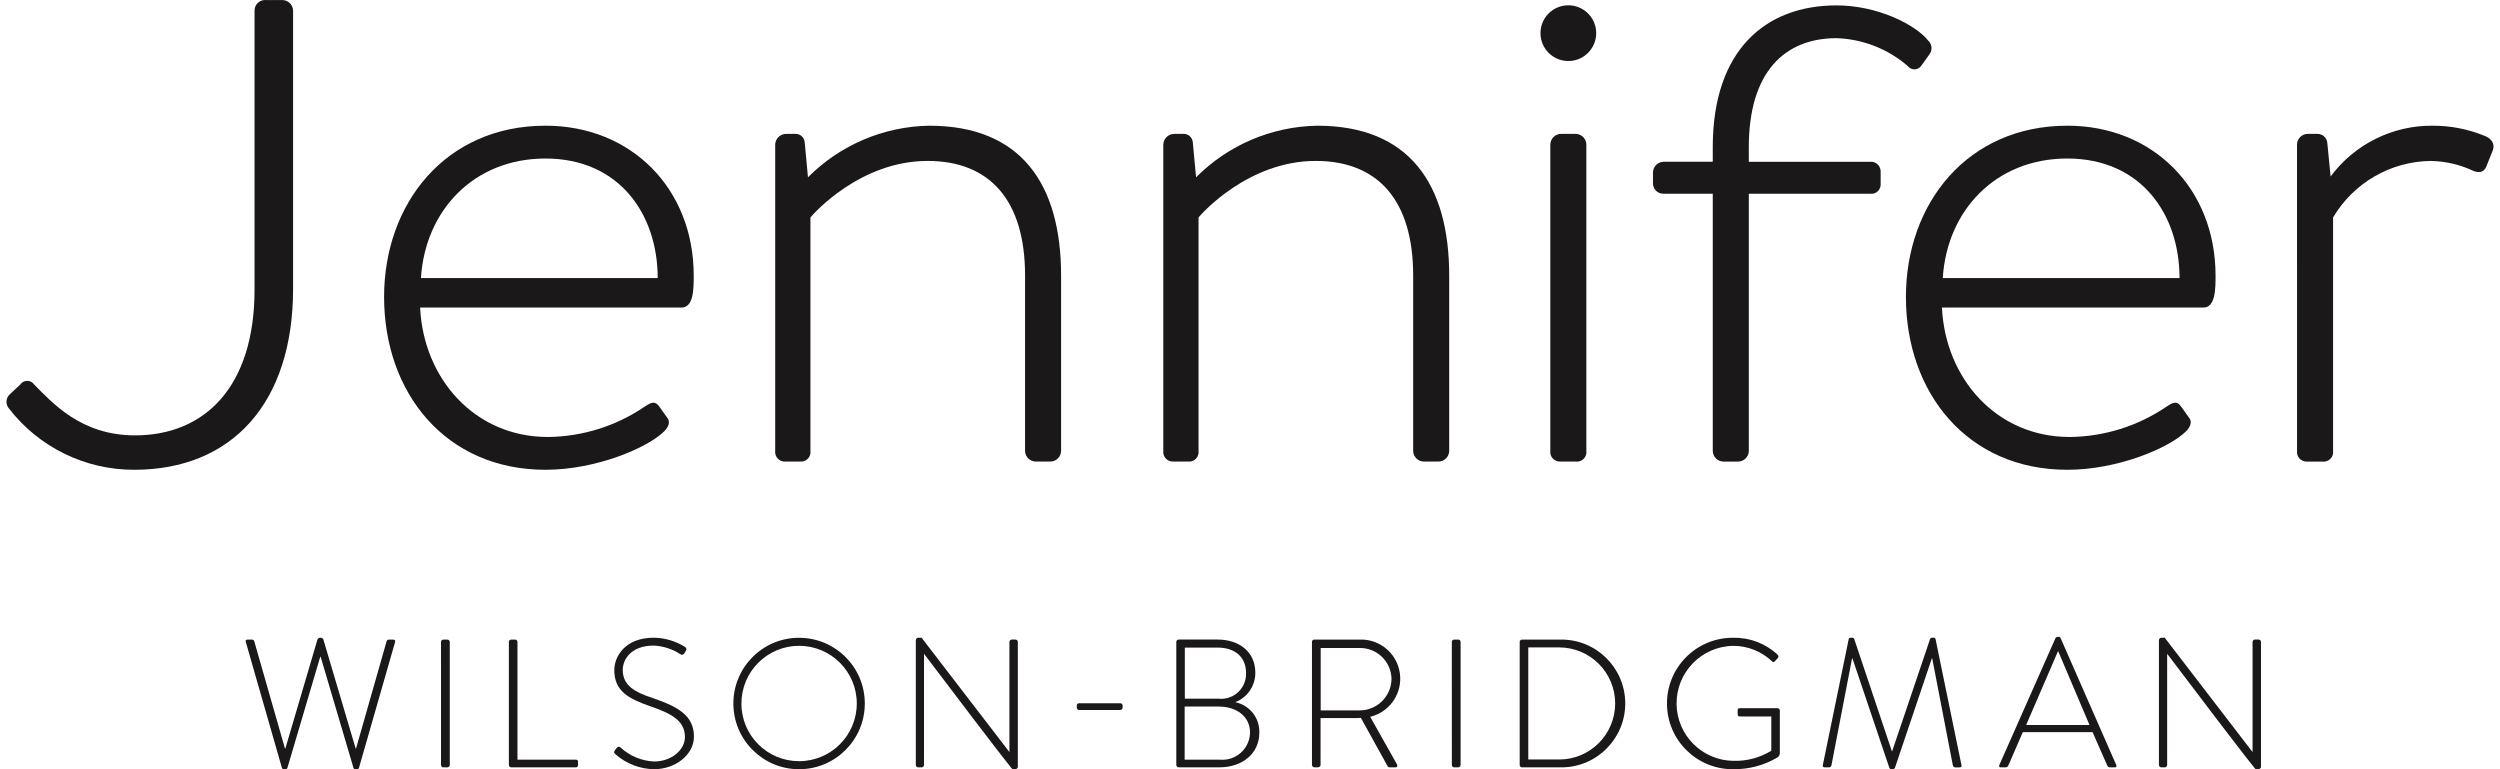 <?xml version="1.0" encoding="UTF-8"?>
<svg id="Layer_1" data-name="Layer 1" xmlns="http://www.w3.org/2000/svg" width="260.001" height="80" viewBox="0 0 260.001 80">
  <g id="Group_1" data-name="Group 1">
    <path id="Path_1" data-name="Path 1" d="m25.558,66.763c-.039-.189.039-.247.208-.247h.458c.116.007.211.093.228.208l3.185,11.126h.039l3.344-11.353c.05-.11.164-.178.285-.17h.039c.12-.008.233.06.283.17l3.363,11.353h.036l3.171-11.122c.016-.115.112-.203.228-.208h.457c.17,0,.247.058.208.247l-3.758,13.093c-.022.078-.092.132-.172.134h-.208c-.088.006-.168-.05-.192-.134l-3.415-11.56h-.039l-3.416,11.56c-.024.085-.104.141-.192.134h-.206c-.081-.002-.15-.057-.172-.134l-3.757-13.097Z" style="fill: #1a1818; stroke-width: 0px;"/>
    <path id="Path_2" data-name="Path 2" d="m45.863,66.763c.003-.135.112-.244.247-.247h.419c.135.003.244.112.247.247v12.794c-.004.141-.122.251-.262.247-.001,0-.002,0-.003,0h-.398c-.135-.002-.245-.111-.247-.247l-.002-12.794Z" style="fill: #1a1818; stroke-width: 0px;"/>
    <path id="Path_3" data-name="Path 3" d="m52.922,66.763c.003-.135.112-.244.247-.247h.419c.128.011.227.118.228.247v12.243h6.051c.23,0,.247.115.247.247v.342c-.005.121-.107.215-.228.21-.006,0-.013,0-.019-.002h-6.697c-.135-.002-.245-.111-.247-.247v-12.793Z" style="fill: #1a1818; stroke-width: 0px;"/>
    <path id="Path_4" data-name="Path 4" d="m63.944,78.039l.17-.228c.134-.153.266-.208.419-.077.959.889,2.204,1.408,3.511,1.463,1.729,0,3.189-1.159,3.189-2.546,0-1.691-1.384-2.447-3.681-3.225-2.203-.781-3.664-1.559-3.664-3.741,0-1.425,1.14-3.363,4.102-3.363,1.157.013,2.287.349,3.264.97.128.075.172.24.096.369-.006.01-.012.02-.02.029-.058.078-.108.16-.151.247-.064.137-.228.197-.365.133-.019-.009-.037-.02-.054-.033-.832-.542-1.794-.851-2.786-.895-2.335,0-3.208,1.443-3.208,2.526,0,1.614,1.234,2.316,3.152,2.941,2.6.895,4.253,1.806,4.253,4.006,0,1.899-1.957,3.382-4.14,3.382-1.484-.019-2.912-.572-4.023-1.557-.115-.099-.208-.192-.058-.398" style="fill: #1a1818; stroke-width: 0px;"/>
    <path id="Path_5" data-name="Path 5" d="m83.106,66.331c3.775,0,6.834,3.06,6.834,6.834,0,3.775-3.06,6.834-6.834,6.834-3.767,0-6.824-3.048-6.834-6.816-.015-3.77,3.029-6.838,6.8-6.853.012,0,.023,0,.035,0m0,12.833c3.313,0,5.999-2.686,5.999-5.999s-2.686-5.999-5.999-5.999c-3.313,0-5.999,2.686-5.999,5.999,0,.007,0,.013,0,.02.005,3.307,2.69,5.984,5.997,5.979,0,0,.001,0,.002,0" style="fill: #1a1818; stroke-width: 0px;"/>
    <path id="Path_6" data-name="Path 6" d="m95.246,66.574c.007-.144.129-.255.273-.248.004,0,.008,0,.011,0h.317l9.114,11.865h.019v-11.43c.003-.135.112-.244.247-.247h.381c.135.003.244.112.247.247v12.986c0,.17-.153.247-.304.247h-.249c-.017,0-.17-.058-9.188-11.98h-.017v11.545c-.003.136-.113.245-.249.247h-.359c-.133-.005-.24-.113-.243-.247v-12.987Z" style="fill: #1a1818; stroke-width: 0px;"/>
    <path id="Path_7" data-name="Path 7" d="m111.987,73.592v-.208c-.013-.123.077-.233.2-.246.009,0,.019-.001.028-.001h4.291c.132-.004.242.099.247.231,0,.005,0,.011,0,.016v.208c-.003.135-.112.244-.247.247h-4.291c-.131-.005-.233-.115-.228-.245,0,0,0,0,0-.001" style="fill: #1a1818; stroke-width: 0px;"/>
    <path id="Path_8" data-name="Path 8" d="m122.334,66.763c.002-.136.111-.246.247-.249h4.042c2.335,0,3.93,1.348,3.93,3.436.015,1.361-.818,2.589-2.089,3.077,1.497.304,2.556,1.644,2.507,3.171,0,2.126-1.71,3.606-4.178,3.606h-4.211c-.135-.002-.245-.111-.247-.247v-12.794Zm4.537,12.243c1.58.143,2.977-1.021,3.12-2.6.007-.076.011-.152.012-.228,0-1.691-1.443-2.696-3.247-2.696h-3.552v5.524h3.667Zm-.115-6.341c1.422.137,2.686-.904,2.823-2.326.011-.116.015-.233.01-.35,0-1.649-1.14-2.639-2.963-2.639h-3.404v5.316h3.534Z" style="fill: #1a1818; stroke-width: 0px;"/>
    <path id="Path_9" data-name="Path 9" d="m136.443,66.763c-.003-.133.102-.243.235-.247.004,0,.008,0,.012,0h4.708c2.248-.086,4.139,1.667,4.225,3.915.074,1.942-1.234,3.665-3.124,4.116l2.771,4.916c.099.151.058.342-.131.342h-.589c-.116.006-.223-.064-.266-.172l-2.752-4.974c-.247.019-.458.019-.704.019h-3.489v4.875c0,.134-.115.249-.306.249h-.34c-.136-.003-.245-.113-.247-.249l-.002-12.79Zm4.916,7.119c1.832.023,3.336-1.443,3.359-3.276,0-.009,0-.017,0-.026-.047-1.809-1.552-3.237-3.362-3.19-.007,0-.014,0-.021,0h-3.982v6.491h4.005Z" style="fill: #1a1818; stroke-width: 0px;"/>
    <path id="Path_10" data-name="Path 10" d="m150.99,66.763c.003-.135.112-.244.247-.247h.419c.135.003.244.112.247.247v12.794c-.004.141-.122.251-.262.247-.001,0-.002,0-.003,0h-.398c-.135-.002-.245-.111-.247-.247l-.002-12.794Z" style="fill: #1a1818; stroke-width: 0px;"/>
    <path id="Path_11" data-name="Path 11" d="m158.049,66.765c0-.13.099-.238.228-.249h4.023c3.67-.045,6.681,2.894,6.726,6.564.045,3.67-2.894,6.681-6.564,6.726-.054,0-.108,0-.163,0h-4.023c-.128-.011-.227-.118-.228-.247v-12.794Zm4.1,12.224c3.219,0,5.829-2.608,5.83-5.828,0-3.219-2.608-5.829-5.828-5.83h-3.209v11.657h3.206Z" style="fill: #1a1818; stroke-width: 0px;"/>
    <path id="Path_12" data-name="Path 12" d="m180.282,66.331c1.704-.037,3.354.597,4.595,1.765.099.09.106.243.017.342-.094.115-.208.228-.298.323-.115.131-.211.112-.323,0-1.084-1.022-2.517-1.591-4.006-1.592-3.302.043-5.945,2.754-5.902,6.056.042,3.242,2.66,5.861,5.902,5.902,1.391.044,2.765-.321,3.95-1.051v-3.567h-3.252c-.208,0-.247-.077-.247-.247v-.381c0-.151.039-.228.247-.228h3.894c.128.001.234.1.245.228v4.406c.016.203-.087.397-.264.497-1.38.812-2.956,1.231-4.557,1.214-3.774.046-6.871-2.977-6.916-6.752-.046-3.774,2.977-6.871,6.752-6.916.055,0,.11,0,.165,0" style="fill: #1a1818; stroke-width: 0px;"/>
    <path id="Path_13" data-name="Path 13" d="m192.271,66.459c.021-.077.09-.132.17-.134h.211c.087-.006.166.05.189.134l3.911,11.657h.038l3.938-11.657c.023-.084.102-.141.189-.134h.209c.08.003.149.057.17.134l2.695,13.101c.036.189-.041.247-.211.247h-.455c-.116-.005-.212-.092-.228-.208l-2.146-11.128h-.039l-3.833,11.372c-.045.104-.153.167-.266.153h-.077c-.109.017-.214-.048-.247-.153l-3.834-11.372h-.039l-2.145,11.125c-.016.115-.112.202-.228.208h-.455c-.172,0-.247-.058-.211-.247l2.692-13.098Z" style="fill: #1a1818; stroke-width: 0px;"/>
    <path id="Path_14" data-name="Path 14" d="m207.924,79.576l5.848-13.213c.047-.082.134-.132.228-.131h.055c.102-.012.201.04.249.131l5.795,13.213c.036.115.036.228-.172.228h-.497c-.113-.004-.215-.069-.266-.17l-1.537-3.494h-7.252l-1.517,3.494c-.05.102-.152.167-.266.17h-.53c-.131,0-.189-.075-.131-.228m9.377-4.178l-3.247-7.651h-.036l-3.305,7.651h6.588Z" style="fill: #1a1818; stroke-width: 0px;"/>
    <path id="Path_15" data-name="Path 15" d="m224.53,66.574c.007-.144.129-.255.273-.248.004,0,.008,0,.011,0h.321l9.114,11.865h.019v-11.43c.003-.135.112-.244.247-.247h.381c.135.003.244.112.247.247v12.986c0,.17-.153.247-.304.247h-.249c-.017,0-.17-.058-9.188-11.98h-.017v11.545c-.003.136-.113.245-.249.247h-.359c-.135-.003-.244-.112-.247-.247v-12.987Z" style="fill: #1a1818; stroke-width: 0px;"/>
    <path id="Path_16" data-name="Path 16" d="m1.002,41.019l1.106-1.023c.27-.4.813-.506,1.213-.236.093.063.173.143.236.236,1.875,1.875,4.856,5.283,10.481,5.283,7.241,0,12.435-5.026,12.435-15.165V1.113c-.01-.604.471-1.102,1.076-1.113.04,0,.08,0,.119.004h1.705c.607.012,1.097.501,1.108,1.108v28.916c0,11.93-6.391,18.829-16.53,18.829-5.101.012-9.918-2.349-13.032-6.389-.36-.429-.322-1.065.087-1.448" style="fill: #1a1818; stroke-width: 0px;"/>
    <path id="Path_17" data-name="Path 17" d="m56.727,13.072c8.946,0,15.42,6.566,15.42,15.591,0,1.365,0,3.324-1.276,3.324h-27.178c.34,7.328,5.623,13.46,13.291,13.46,3.589-.036,7.087-1.132,10.055-3.152.766-.51,1.106-.597,1.533,0l.853,1.194c.257.34.17.853-.342,1.363-1.702,1.705-7.071,4.006-12.354,4.006-10.393,0-16.784-8.01-16.784-17.978,0-9.712,6.391-17.807,16.784-17.807m11.673,15.848c0-6.645-4.006-12.435-11.673-12.435-7.497,0-12.524,5.453-12.95,12.435h24.623Z" style="fill: #1a1818; stroke-width: 0px;"/>
    <path id="Path_18" data-name="Path 18" d="m80.62,15.032c.021-.634.553-1.13,1.186-1.109.003,0,.005,0,.008,0h.853c.515-.039.967.339,1.02.853l.342,3.664c3.343-3.362,7.866-5.287,12.606-5.367,9.545,0,13.719,6.049,13.719,15.591v18.233c-.012.607-.501,1.096-1.108,1.106h-1.533c-.607-.011-1.096-.5-1.106-1.106v-18.233c0-7.837-3.666-11.928-10.138-11.928-6.988,0-11.843,5.453-12.184,5.878v24.283c.066.545-.323,1.041-.869,1.106-.079.01-.16.009-.239,0h-1.62c-.549-.029-.97-.497-.941-1.046.001-.02.003-.04.005-.061V15.032Z" style="fill: #1a1818; stroke-width: 0px;"/>
    <path id="Path_19" data-name="Path 19" d="m120.983,15.032c.021-.634.553-1.13,1.186-1.109.003,0,.005,0,.008,0h.853c.515-.039.967.339,1.02.853l.342,3.664c3.343-3.362,7.866-5.287,12.606-5.367,9.544,0,13.719,6.049,13.719,15.591v18.233c-.012.607-.501,1.096-1.108,1.106h-1.533c-.607-.011-1.096-.5-1.106-1.106v-18.233c0-7.837-3.666-11.928-10.138-11.928-6.988,0-11.843,5.453-12.184,5.878v24.283c.066.545-.323,1.041-.869,1.106-.079.01-.16.009-.239,0h-1.62c-.549-.029-.97-.497-.941-1.046.001-.02.003-.04.005-.061V15.032Z" style="fill: #1a1818; stroke-width: 0px;"/>
    <path id="Path_20" data-name="Path 20" d="m160.212,3.541c-.051-1.6,1.204-2.938,2.803-2.989s2.938,1.204,2.989,2.803c.002.062.002.124,0,.186-.051,1.6-1.39,2.855-2.989,2.803-1.527-.049-2.754-1.276-2.803-2.803m1.023,11.491c.011-.607.499-1.097,1.106-1.108h1.535c.607.012,1.096.501,1.106,1.108v31.865c.069.542-.314,1.037-.856,1.106-.083.011-.167.011-.251,0h-1.705c-.549-.029-.97-.497-.941-1.046.001-.02.003-.04.005-.061V15.032Z" style="fill: #1a1818; stroke-width: 0px;"/>
    <path id="Path_21" data-name="Path 21" d="m178.128,20.145h-5.11c-.591.021-1.088-.442-1.108-1.033,0-.027,0-.053,0-.08v-1.101c.011-.608.501-1.098,1.108-1.108h5.11v-1.524c0-10.048,5.453-14.738,12.866-14.738,4.343,0,8.264,2.045,9.542,3.664.381.352.452.928.17,1.363l-.853,1.194c-.245.415-.781.554-1.196.308-.098-.058-.184-.134-.252-.225-2.067-1.784-4.683-2.806-7.411-2.895-5.366,0-9.117,3.494-9.117,11.331v1.523h12.604c.554-.055,1.048.35,1.103.904.004.039.005.079.005.119v1.278c.036.533-.368.994-.9,1.029-.069.005-.139.002-.208-.009h-12.603v26.753c-.012.607-.501,1.096-1.108,1.106h-1.533c-.607-.011-1.097-.499-1.108-1.106v-26.753Z" style="fill: #1a1818; stroke-width: 0px;"/>
    <path id="Path_22" data-name="Path 22" d="m214.998,13.072c8.946,0,15.42,6.566,15.42,15.591,0,1.365,0,3.324-1.276,3.324h-27.178c.34,7.328,5.623,13.46,13.291,13.46,3.589-.036,7.087-1.132,10.055-3.152.766-.51,1.106-.597,1.533,0l.853,1.194c.257.34.17.853-.342,1.363-1.702,1.705-7.071,4.006-12.354,4.006-10.393,0-16.784-8.01-16.784-17.978,0-9.712,6.391-17.807,16.784-17.807m11.672,15.848c0-6.645-4.006-12.435-11.673-12.435-7.497,0-12.524,5.453-12.95,12.435h24.623Z" style="fill: #1a1818; stroke-width: 0px;"/>
    <path id="Path_23" data-name="Path 23" d="m238.89,15.032c.011-.607.499-1.097,1.106-1.108h1.023c.535-.004.981.406,1.023.939l.34,3.494c2.498-3.367,6.46-5.332,10.653-5.284,1.81-.001,3.604.346,5.283,1.023.766.254,1.194.853.936,1.533l-.68,1.705c-.257.597-.769.68-1.365.426-1.387-.651-2.897-1-4.43-1.023-4.173.058-8.014,2.286-10.138,5.878v24.282c.069.542-.314,1.037-.856,1.106-.083.011-.167.011-.251,0h-1.705c-.549-.029-.97-.497-.941-1.046.001-.02.003-.04.005-.061l-.002-31.865Z" style="fill: #1a1818; stroke-width: 0px;"/>
  </g>
</svg>